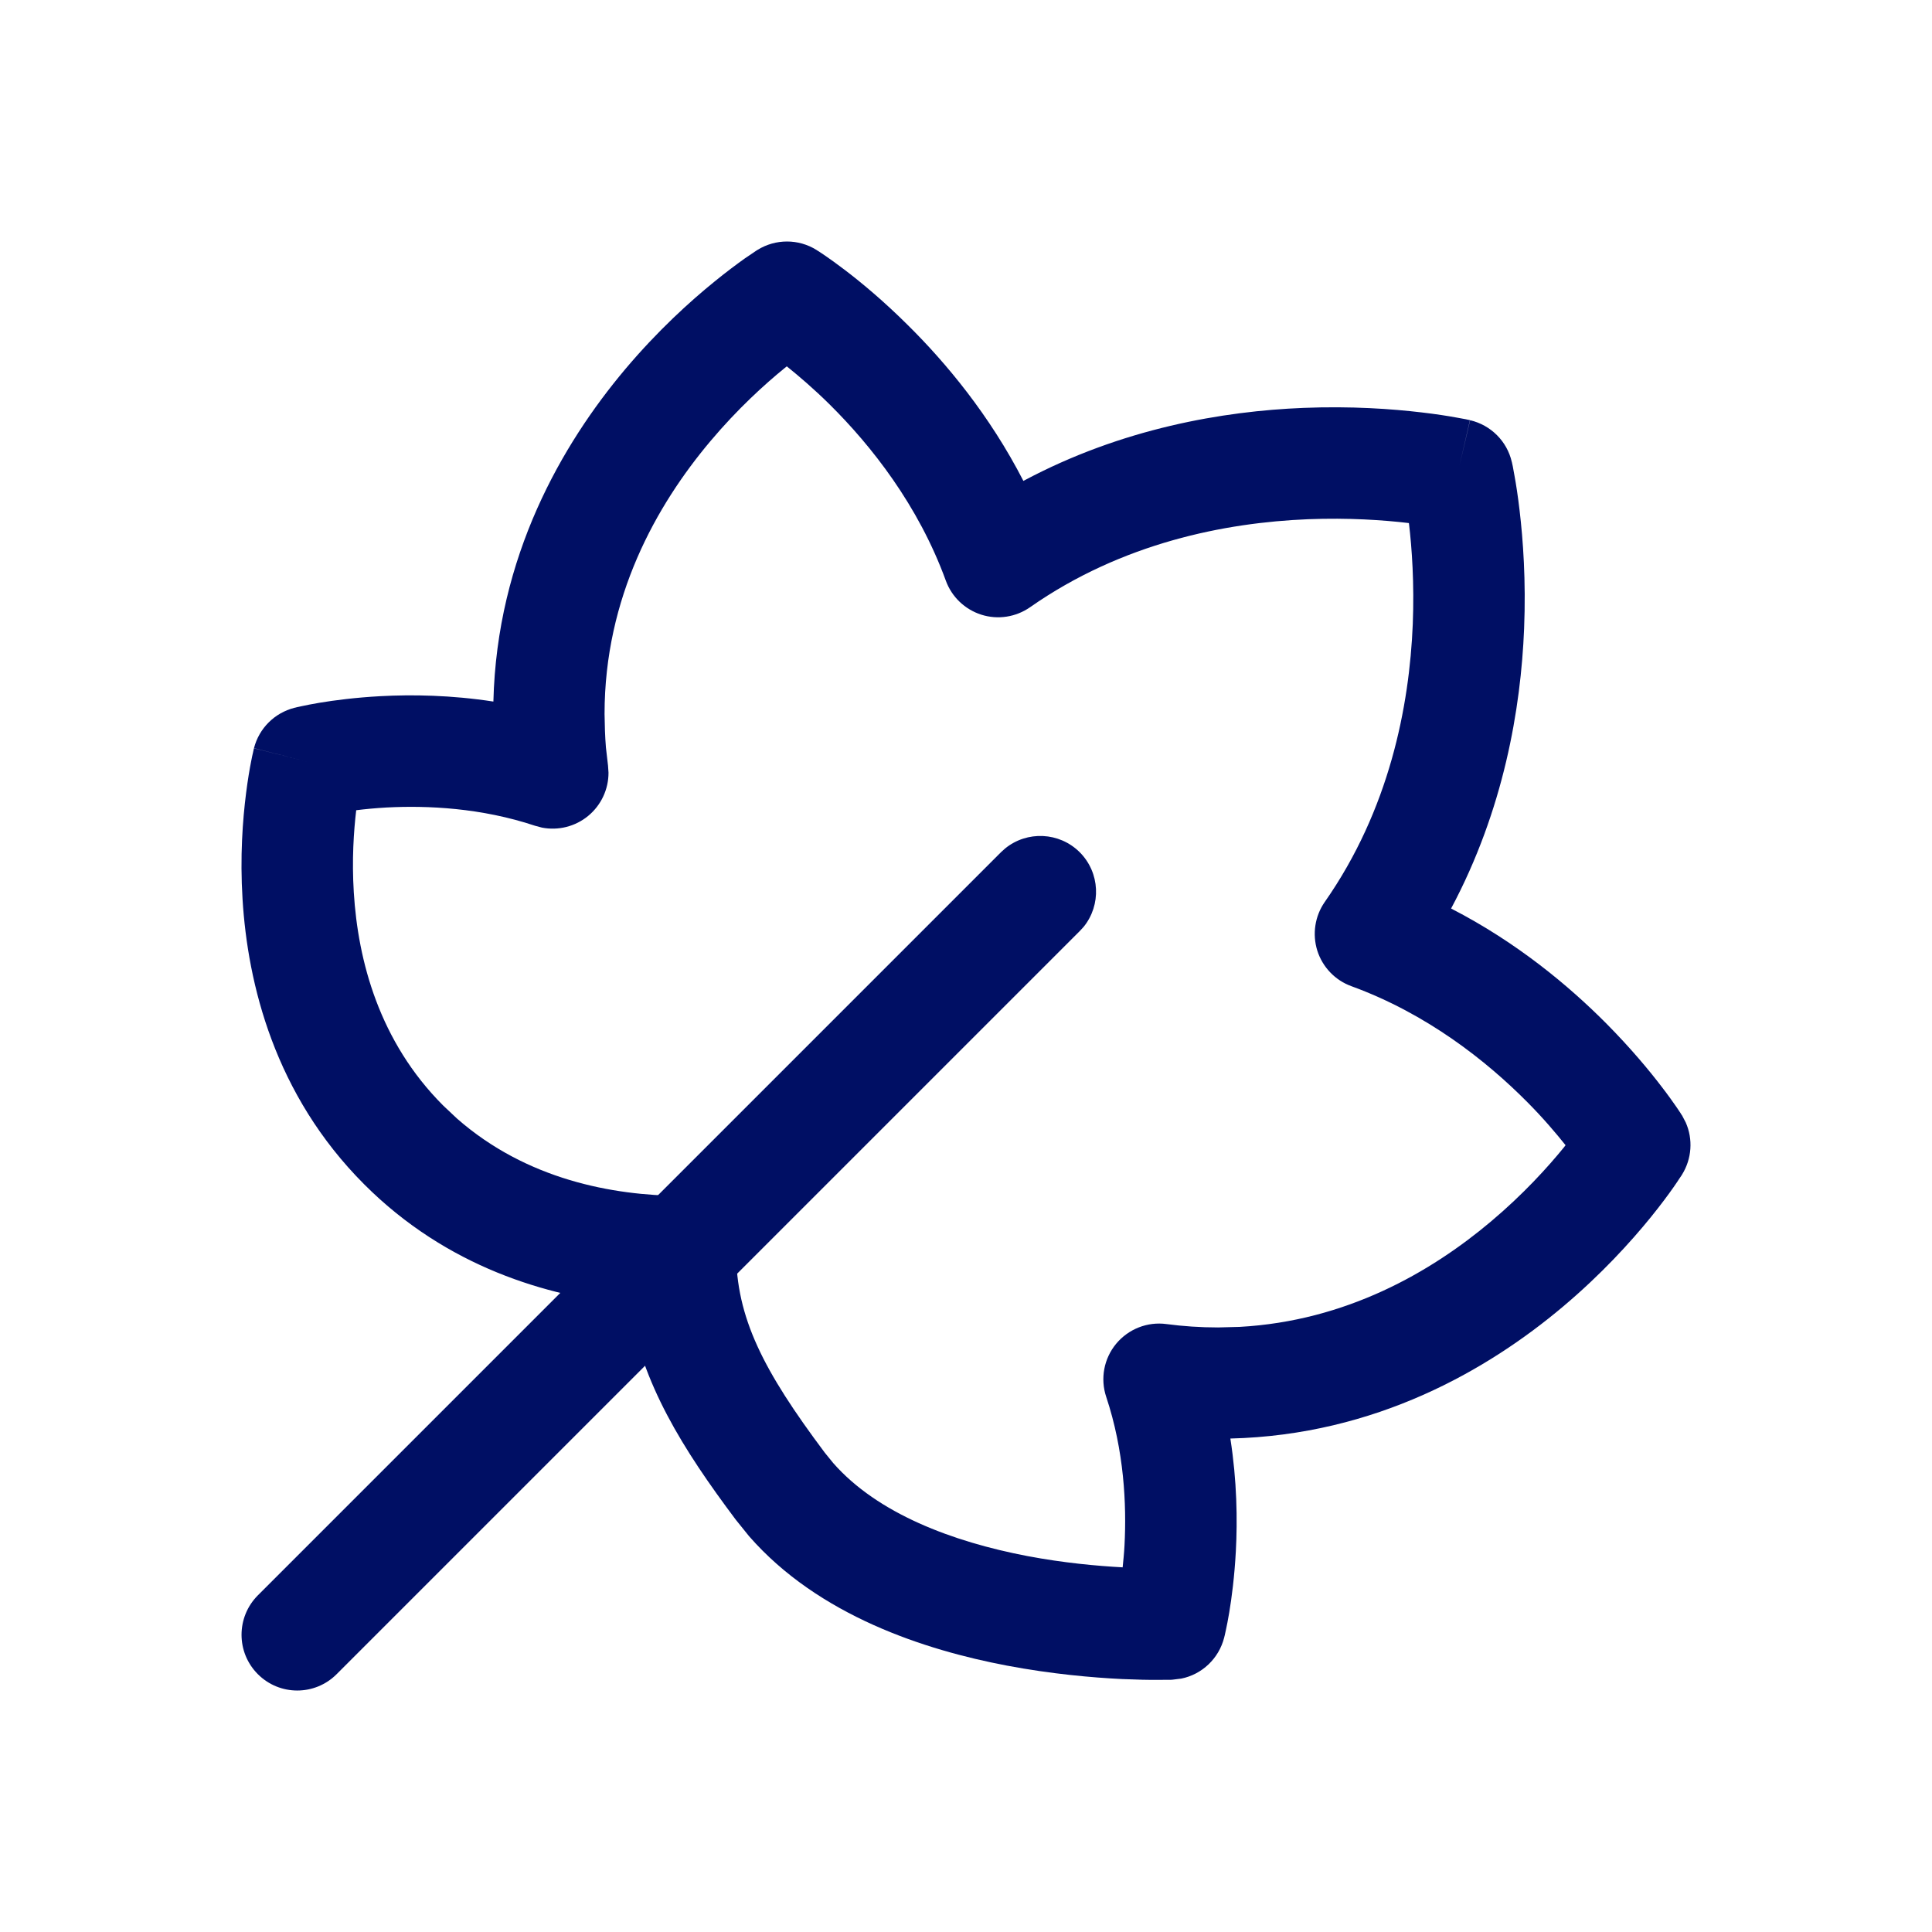 <svg width="24" height="24" viewBox="0 0 24 24" fill="none" xmlns="http://www.w3.org/2000/svg">
<path d="M9.409 3.105C9.634 2.965 9.919 2.965 10.143 3.105L10.147 3.108L10.176 3.126C10.194 3.138 10.218 3.155 10.249 3.175C10.31 3.217 10.395 3.277 10.498 3.356C10.703 3.512 10.981 3.743 11.284 4.045C11.752 4.509 12.292 5.155 12.713 5.974C13.938 5.319 15.199 5.107 16.191 5.067C16.787 5.043 17.295 5.08 17.658 5.123C17.839 5.144 17.985 5.167 18.088 5.186C18.139 5.195 18.18 5.202 18.209 5.208C18.224 5.211 18.236 5.215 18.245 5.216C18.249 5.217 18.253 5.218 18.255 5.218C18.257 5.218 18.258 5.219 18.259 5.219L18.26 5.22C18.259 5.223 18.251 5.264 18.128 5.795L18.262 5.22C18.519 5.28 18.721 5.481 18.78 5.738L18.106 5.894C18.731 5.75 18.777 5.739 18.78 5.738V5.74L18.781 5.741C18.781 5.742 18.782 5.743 18.782 5.745C18.782 5.747 18.783 5.751 18.784 5.755C18.786 5.764 18.789 5.776 18.792 5.791C18.798 5.82 18.805 5.861 18.814 5.912C18.833 6.015 18.856 6.161 18.877 6.342C18.92 6.705 18.957 7.214 18.933 7.809C18.893 8.801 18.68 10.061 18.026 11.286C18.845 11.707 19.491 12.248 19.956 12.716C20.257 13.02 20.488 13.298 20.644 13.503C20.723 13.605 20.783 13.691 20.825 13.751C20.846 13.782 20.863 13.807 20.874 13.824L20.892 13.853L20.895 13.856L20.941 13.944C21.033 14.152 21.017 14.394 20.895 14.591V14.592L20.894 14.593C20.893 14.594 20.892 14.596 20.891 14.597C20.89 14.6 20.887 14.603 20.885 14.607C20.88 14.615 20.872 14.626 20.863 14.639C20.846 14.666 20.82 14.704 20.788 14.75C20.723 14.843 20.628 14.971 20.505 15.123C20.258 15.427 19.893 15.83 19.414 16.233C18.484 17.016 17.09 17.826 15.284 17.87C15.366 18.395 15.373 18.88 15.352 19.272C15.335 19.585 15.301 19.846 15.27 20.031C15.254 20.124 15.24 20.198 15.228 20.251C15.223 20.277 15.218 20.299 15.214 20.315C15.212 20.323 15.211 20.329 15.209 20.334C15.209 20.336 15.208 20.338 15.208 20.34V20.342L15.207 20.343C15.141 20.603 14.932 20.8 14.675 20.852L14.562 20.866H14.557C14.554 20.866 14.551 20.866 14.547 20.867C14.538 20.867 14.526 20.867 14.511 20.867C14.481 20.868 14.438 20.868 14.385 20.868C14.278 20.869 14.126 20.866 13.941 20.858C13.572 20.84 13.063 20.796 12.504 20.69C11.49 20.497 10.169 20.072 9.305 19.083L9.139 18.877C8.479 17.997 7.972 17.187 7.813 16.206C6.799 16.104 5.553 15.741 4.526 14.714C3.41 13.598 3.077 12.22 3.013 11.17C2.98 10.642 3.015 10.181 3.057 9.852C3.078 9.686 3.101 9.552 3.12 9.457C3.129 9.409 3.137 9.372 3.144 9.344C3.147 9.331 3.149 9.319 3.151 9.311L3.154 9.296L3.155 9.296C3.157 9.296 3.19 9.303 3.826 9.464L3.155 9.294C3.218 9.048 3.41 8.856 3.656 8.793L3.658 8.792H3.66C3.662 8.792 3.664 8.791 3.666 8.791C3.671 8.79 3.678 8.788 3.685 8.786C3.701 8.783 3.723 8.777 3.749 8.772C3.802 8.76 3.877 8.746 3.969 8.73C4.155 8.699 4.415 8.665 4.728 8.648C5.12 8.627 5.604 8.634 6.129 8.715C6.173 6.91 6.984 5.516 7.767 4.586C8.171 4.107 8.574 3.742 8.878 3.496C9.03 3.372 9.158 3.278 9.25 3.212C9.296 3.18 9.334 3.155 9.361 3.137C9.374 3.128 9.385 3.12 9.393 3.115C9.397 3.113 9.401 3.11 9.403 3.109C9.405 3.108 9.406 3.107 9.407 3.106L9.408 3.105H9.409C9.41 3.105 9.413 3.111 9.747 3.645L9.409 3.105ZM9.75 4.57C9.499 4.774 9.162 5.08 8.826 5.479C8.152 6.279 7.51 7.421 7.51 8.869L7.515 9.079C7.518 9.148 7.521 9.217 7.527 9.285L7.553 9.51L7.559 9.598C7.56 9.804 7.468 10.002 7.307 10.135C7.146 10.268 6.935 10.32 6.733 10.281L6.647 10.258C5.981 10.036 5.313 10.004 4.802 10.031C4.662 10.039 4.535 10.051 4.425 10.065C4.394 10.326 4.37 10.682 4.395 11.085C4.447 11.936 4.711 12.939 5.506 13.734L5.677 13.895C6.543 14.655 7.613 14.85 8.457 14.856C8.837 14.858 9.144 15.168 9.144 15.548C9.145 16.37 9.482 17.026 10.246 18.046L10.351 18.175C10.902 18.802 11.831 19.152 12.763 19.33C13.212 19.415 13.629 19.453 13.946 19.47C13.954 19.387 13.964 19.296 13.969 19.198C13.996 18.687 13.964 18.02 13.742 17.353C13.666 17.126 13.713 16.877 13.865 16.693C14.018 16.509 14.254 16.416 14.49 16.448C14.695 16.475 14.909 16.49 15.131 16.49L15.399 16.483C16.72 16.41 17.771 15.806 18.521 15.174C18.92 14.838 19.226 14.501 19.43 14.25C19.436 14.242 19.442 14.233 19.448 14.226C19.327 14.075 19.17 13.889 18.973 13.691C18.464 13.178 17.726 12.593 16.788 12.251C16.586 12.178 16.429 12.014 16.364 11.809C16.3 11.604 16.334 11.38 16.457 11.204C17.258 10.059 17.508 8.777 17.55 7.753C17.57 7.245 17.539 6.81 17.503 6.505C17.503 6.503 17.501 6.501 17.501 6.498C17.499 6.498 17.497 6.498 17.495 6.497C17.19 6.461 16.756 6.43 16.247 6.45C15.223 6.492 13.941 6.742 12.796 7.543C12.62 7.666 12.396 7.701 12.191 7.636C11.986 7.571 11.822 7.414 11.749 7.212C11.407 6.274 10.822 5.536 10.309 5.027C10.11 4.83 9.924 4.672 9.774 4.551C9.766 4.557 9.758 4.564 9.75 4.57Z" fill="#000F64"/>
<path d="M12.486 10.54C12.758 10.318 13.159 10.334 13.413 10.587C13.666 10.841 13.682 11.242 13.461 11.514L13.413 11.566L4.182 20.797C3.912 21.068 3.473 21.068 3.203 20.797C2.933 20.527 2.933 20.089 3.203 19.818L12.434 10.587L12.486 10.54Z" fill="#000F64"/>
</svg>
